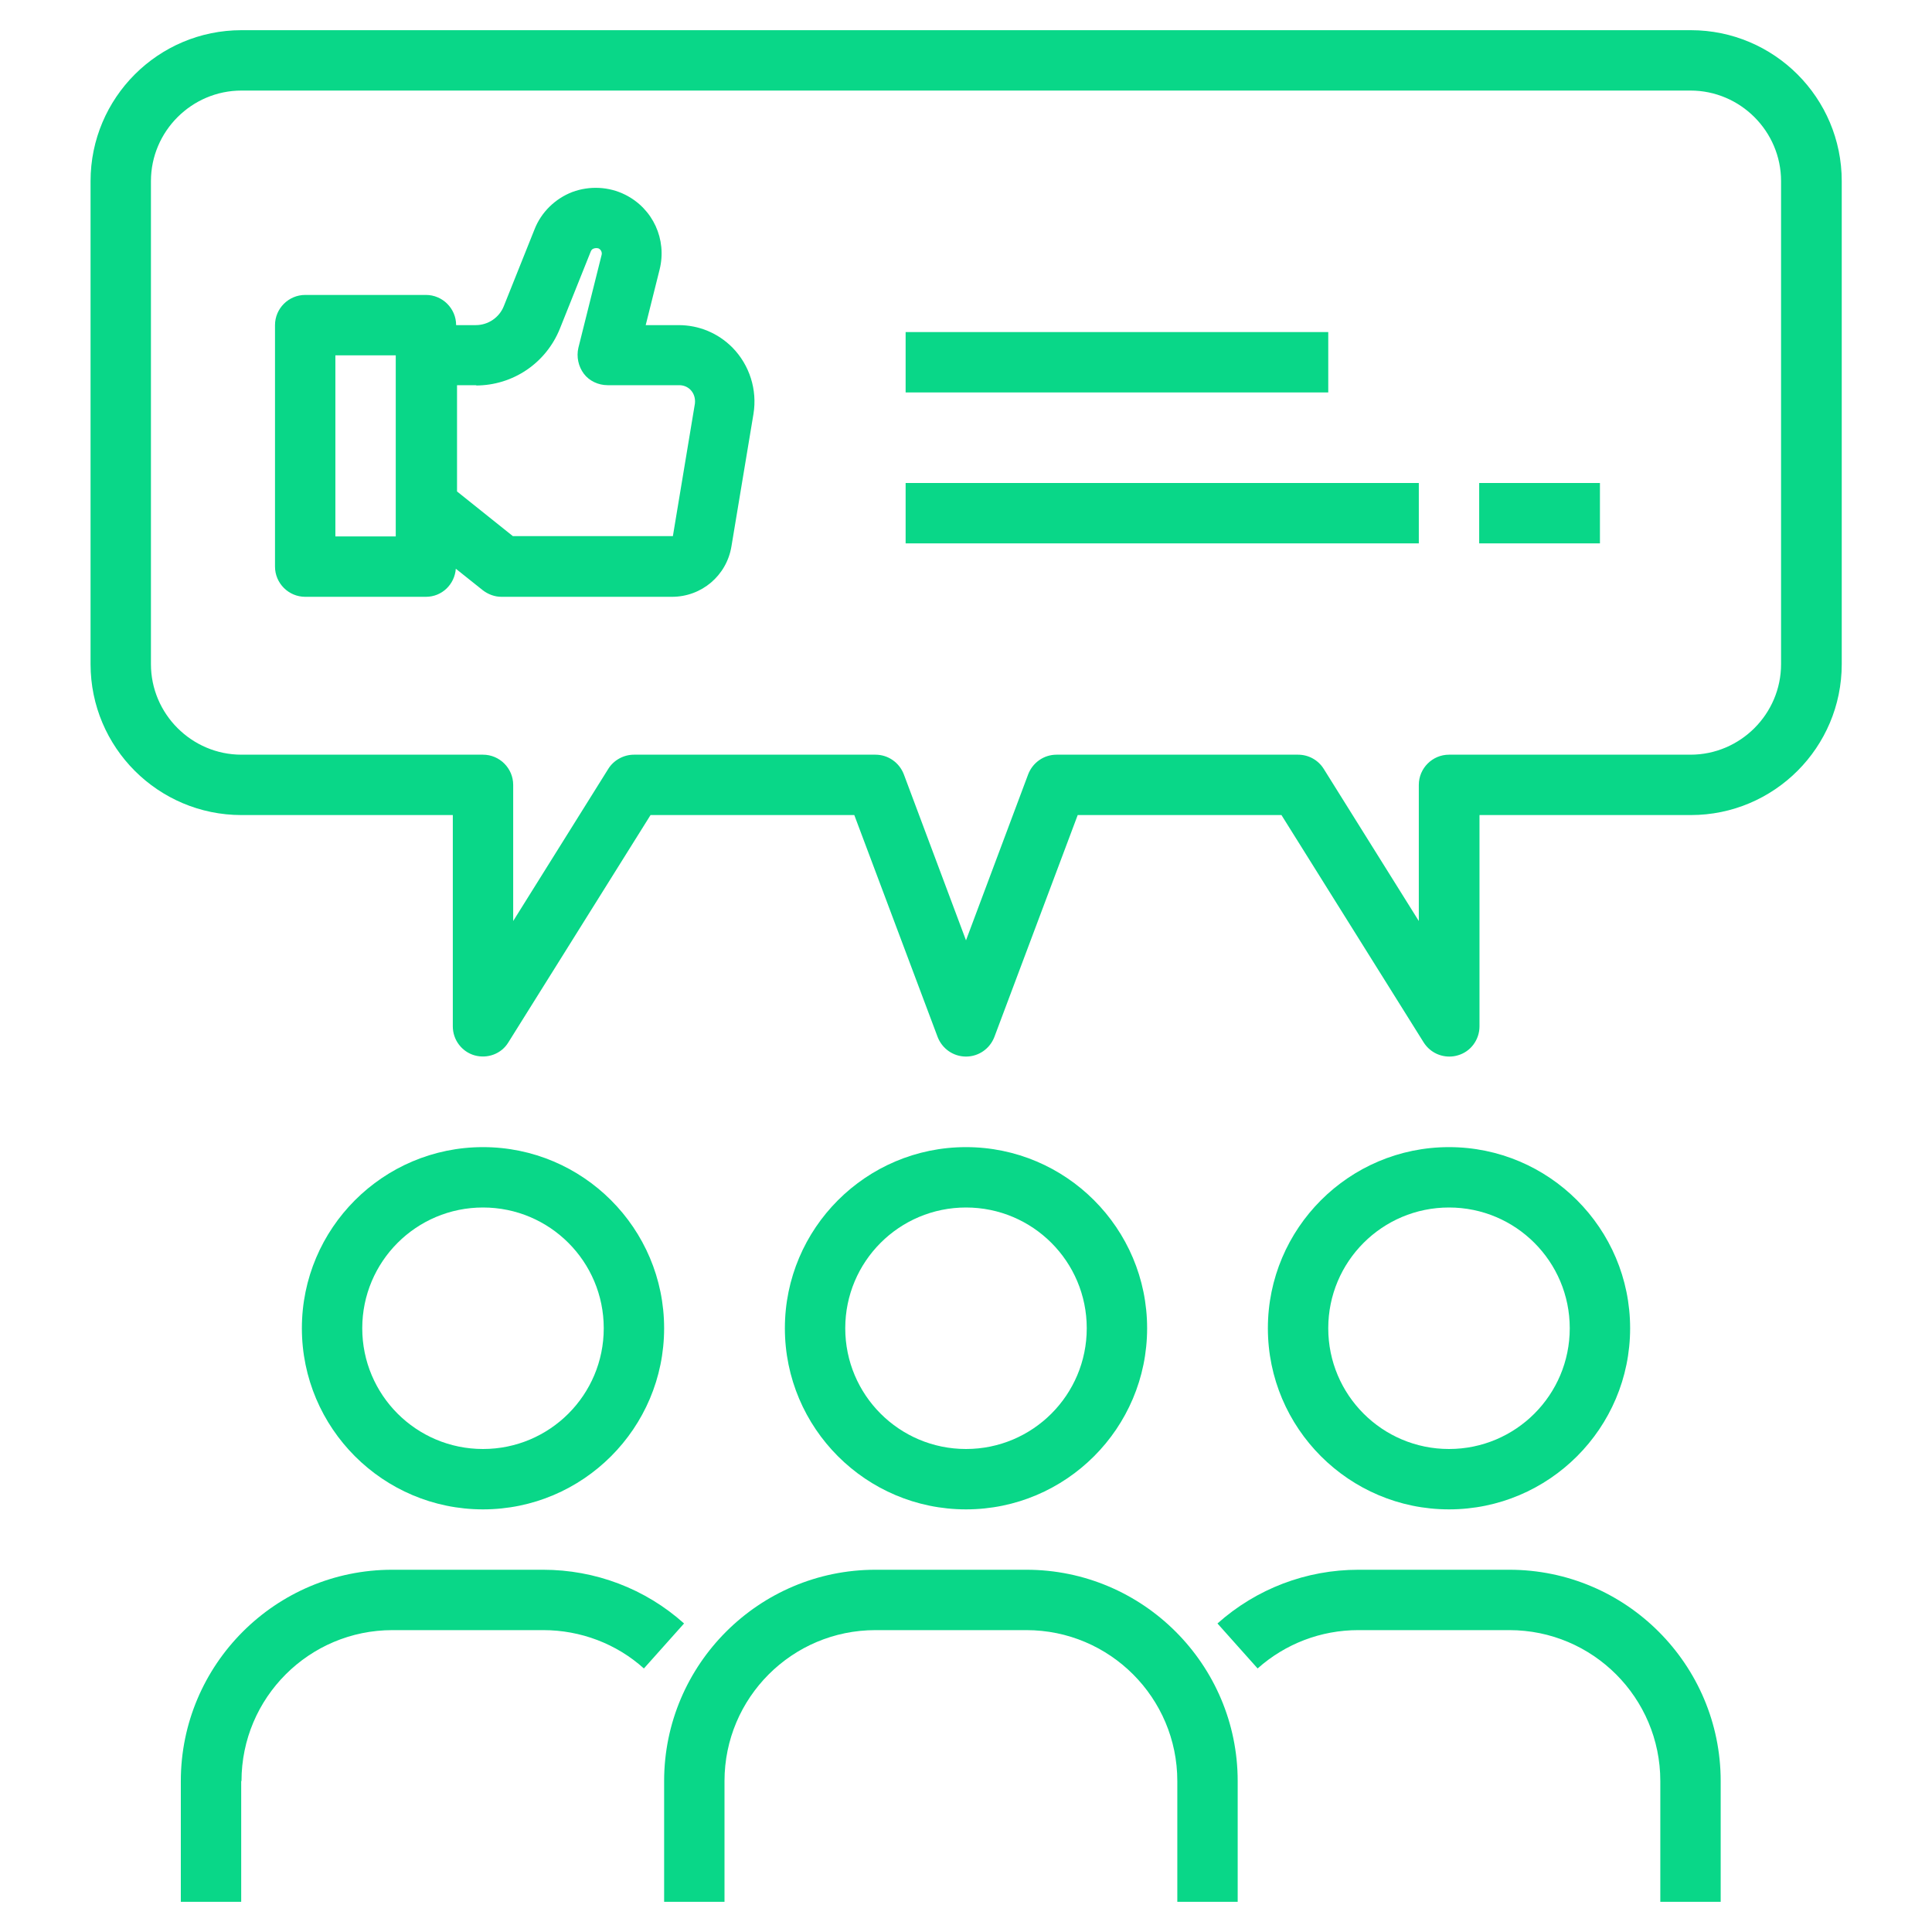<svg width="60" height="60" viewBox="0 0 120 120" fill="none" xmlns="http://www.w3.org/2000/svg">
<path d="M5.625 11.25V41.25C5.625 46.425 9.825 50.625 15 50.625H28.125V63.75C28.125 64.594 28.688 65.325 29.475 65.55C30.281 65.775 31.144 65.456 31.575 64.744L40.406 50.625H53.062L58.237 64.406C58.519 65.138 59.212 65.625 60 65.625C60.788 65.625 61.481 65.138 61.763 64.406L66.938 50.625H79.594L88.425 64.744C88.781 65.306 89.381 65.625 90.019 65.625C90.188 65.625 90.356 65.606 90.544 65.55C91.35 65.325 91.894 64.575 91.894 63.75V50.625H105.019C110.194 50.625 114.394 46.425 114.394 41.25V11.25C114.394 6.075 110.194 1.875 105.019 1.875H15C9.825 1.875 5.625 6.075 5.625 11.25ZM9.375 11.25C9.375 8.156 11.906 5.625 15 5.625H105C108.094 5.625 110.625 8.156 110.625 11.25V41.25C110.625 44.344 108.094 46.875 105 46.875H90C88.969 46.875 88.125 47.719 88.125 48.75V57.206L82.219 47.756C81.881 47.212 81.281 46.875 80.625 46.875H65.625C64.838 46.875 64.144 47.362 63.862 48.094L60 58.406L56.138 48.094C55.856 47.362 55.163 46.875 54.375 46.875H39.375C38.737 46.875 38.119 47.212 37.781 47.756L31.875 57.206V48.75C31.875 47.719 31.031 46.875 30 46.875H15C11.906 46.875 9.375 44.344 9.375 41.25V11.25Z" fill="#09D788"/>
<path d="M71.25 82.5C71.25 76.294 66.206 71.25 60 71.25C53.794 71.25 48.75 76.294 48.75 82.5C48.75 88.706 53.794 93.75 60 93.75C66.206 93.75 71.25 88.706 71.25 82.5ZM52.5 82.5C52.5 78.356 55.856 75 60 75C64.144 75 67.5 78.356 67.5 82.5C67.5 86.644 64.144 90 60 90C55.856 90 52.5 86.644 52.5 82.5Z" fill="#09D788"/>
<path d="M63.75 97.5H54.375C47.138 97.5 41.25 103.388 41.25 110.625V118.125H45V110.625C45 105.45 49.2 101.25 54.375 101.25H63.75C68.925 101.25 73.125 105.45 73.125 110.625V118.125H76.875V110.625C76.875 103.388 70.987 97.5 63.75 97.5Z" fill="#09D788"/>
<path d="M30 71.25C23.794 71.25 18.75 76.294 18.75 82.5C18.75 88.706 23.794 93.75 30 93.75C36.206 93.75 41.25 88.706 41.25 82.5C41.25 76.294 36.206 71.25 30 71.25ZM30 90C25.856 90 22.5 86.644 22.5 82.5C22.5 78.356 25.856 75 30 75C34.144 75 37.5 78.356 37.5 82.5C37.5 86.644 34.144 90 30 90Z" fill="#09D788"/>
<path d="M15 110.625C15 105.45 19.2 101.25 24.375 101.25H33.75C36.056 101.25 38.288 102.094 39.994 103.631L42.488 100.837C40.088 98.681 36.975 97.5 33.731 97.5H24.356C17.119 97.5 11.231 103.388 11.231 110.625V118.125H14.981V110.625H15Z" fill="#09D788"/>
<path d="M78.75 82.5C78.75 88.706 83.794 93.75 90 93.75C96.206 93.75 101.25 88.706 101.25 82.5C101.25 76.294 96.206 71.25 90 71.25C83.794 71.25 78.75 76.294 78.75 82.5ZM97.5 82.5C97.5 86.644 94.144 90 90 90C85.856 90 82.5 86.644 82.5 82.5C82.5 78.356 85.856 75 90 75C94.144 75 97.5 78.356 97.5 82.5Z" fill="#09D788"/>
<path d="M93.75 101.25C98.925 101.25 103.125 105.45 103.125 110.625V118.125H106.875V110.625C106.875 103.388 100.988 97.5 93.75 97.5H84.375C81.132 97.5 78.038 98.681 75.619 100.837L78.113 103.631C79.838 102.094 82.05 101.25 84.357 101.25H93.732H93.75Z" fill="#09D788"/>
<path d="M18.956 37.069H26.456C27.45 37.069 28.237 36.3 28.312 35.325L29.981 36.656C30.319 36.919 30.731 37.069 31.144 37.069H41.737C43.575 37.069 45.131 35.756 45.431 33.937L46.8 25.706C47.044 24.206 46.556 22.669 45.487 21.581C44.587 20.681 43.406 20.194 42.15 20.194H40.106L40.969 16.744C41.437 14.869 40.556 12.956 38.831 12.094C37.819 11.587 36.619 11.531 35.55 11.925C34.481 12.337 33.619 13.181 33.206 14.231L31.294 19.012C31.012 19.725 30.319 20.194 29.55 20.194H28.331C28.331 19.162 27.487 18.319 26.456 18.319H18.956C17.925 18.319 17.081 19.162 17.081 20.194V35.194C17.081 36.225 17.925 37.069 18.956 37.069ZM29.55 23.944C31.856 23.944 33.919 22.556 34.781 20.4L36.694 15.619C36.731 15.506 36.825 15.45 36.9 15.431C36.956 15.412 37.069 15.394 37.181 15.431C37.331 15.506 37.406 15.675 37.369 15.825L35.925 21.6C35.794 22.162 35.925 22.762 36.262 23.212C36.6 23.662 37.162 23.925 37.744 23.925H42.187C42.45 23.925 42.694 24.019 42.881 24.206C43.106 24.431 43.2 24.75 43.162 25.069L41.794 33.3H31.856L28.387 30.525V23.925H29.606L29.55 23.944ZM20.831 22.069H24.581V33.319H20.831V22.069Z" fill="#09D788"/>
<path d="M91.875 30H99.375V33.75H91.875V30Z" fill="#09D788"/>
<path d="M56.25 30H88.125V33.75H56.25V30Z" fill="#09D788"/>
<path d="M56.25 20.625H82.5V24.375H56.25V20.625Z" fill="#09D788"/>
</svg>
